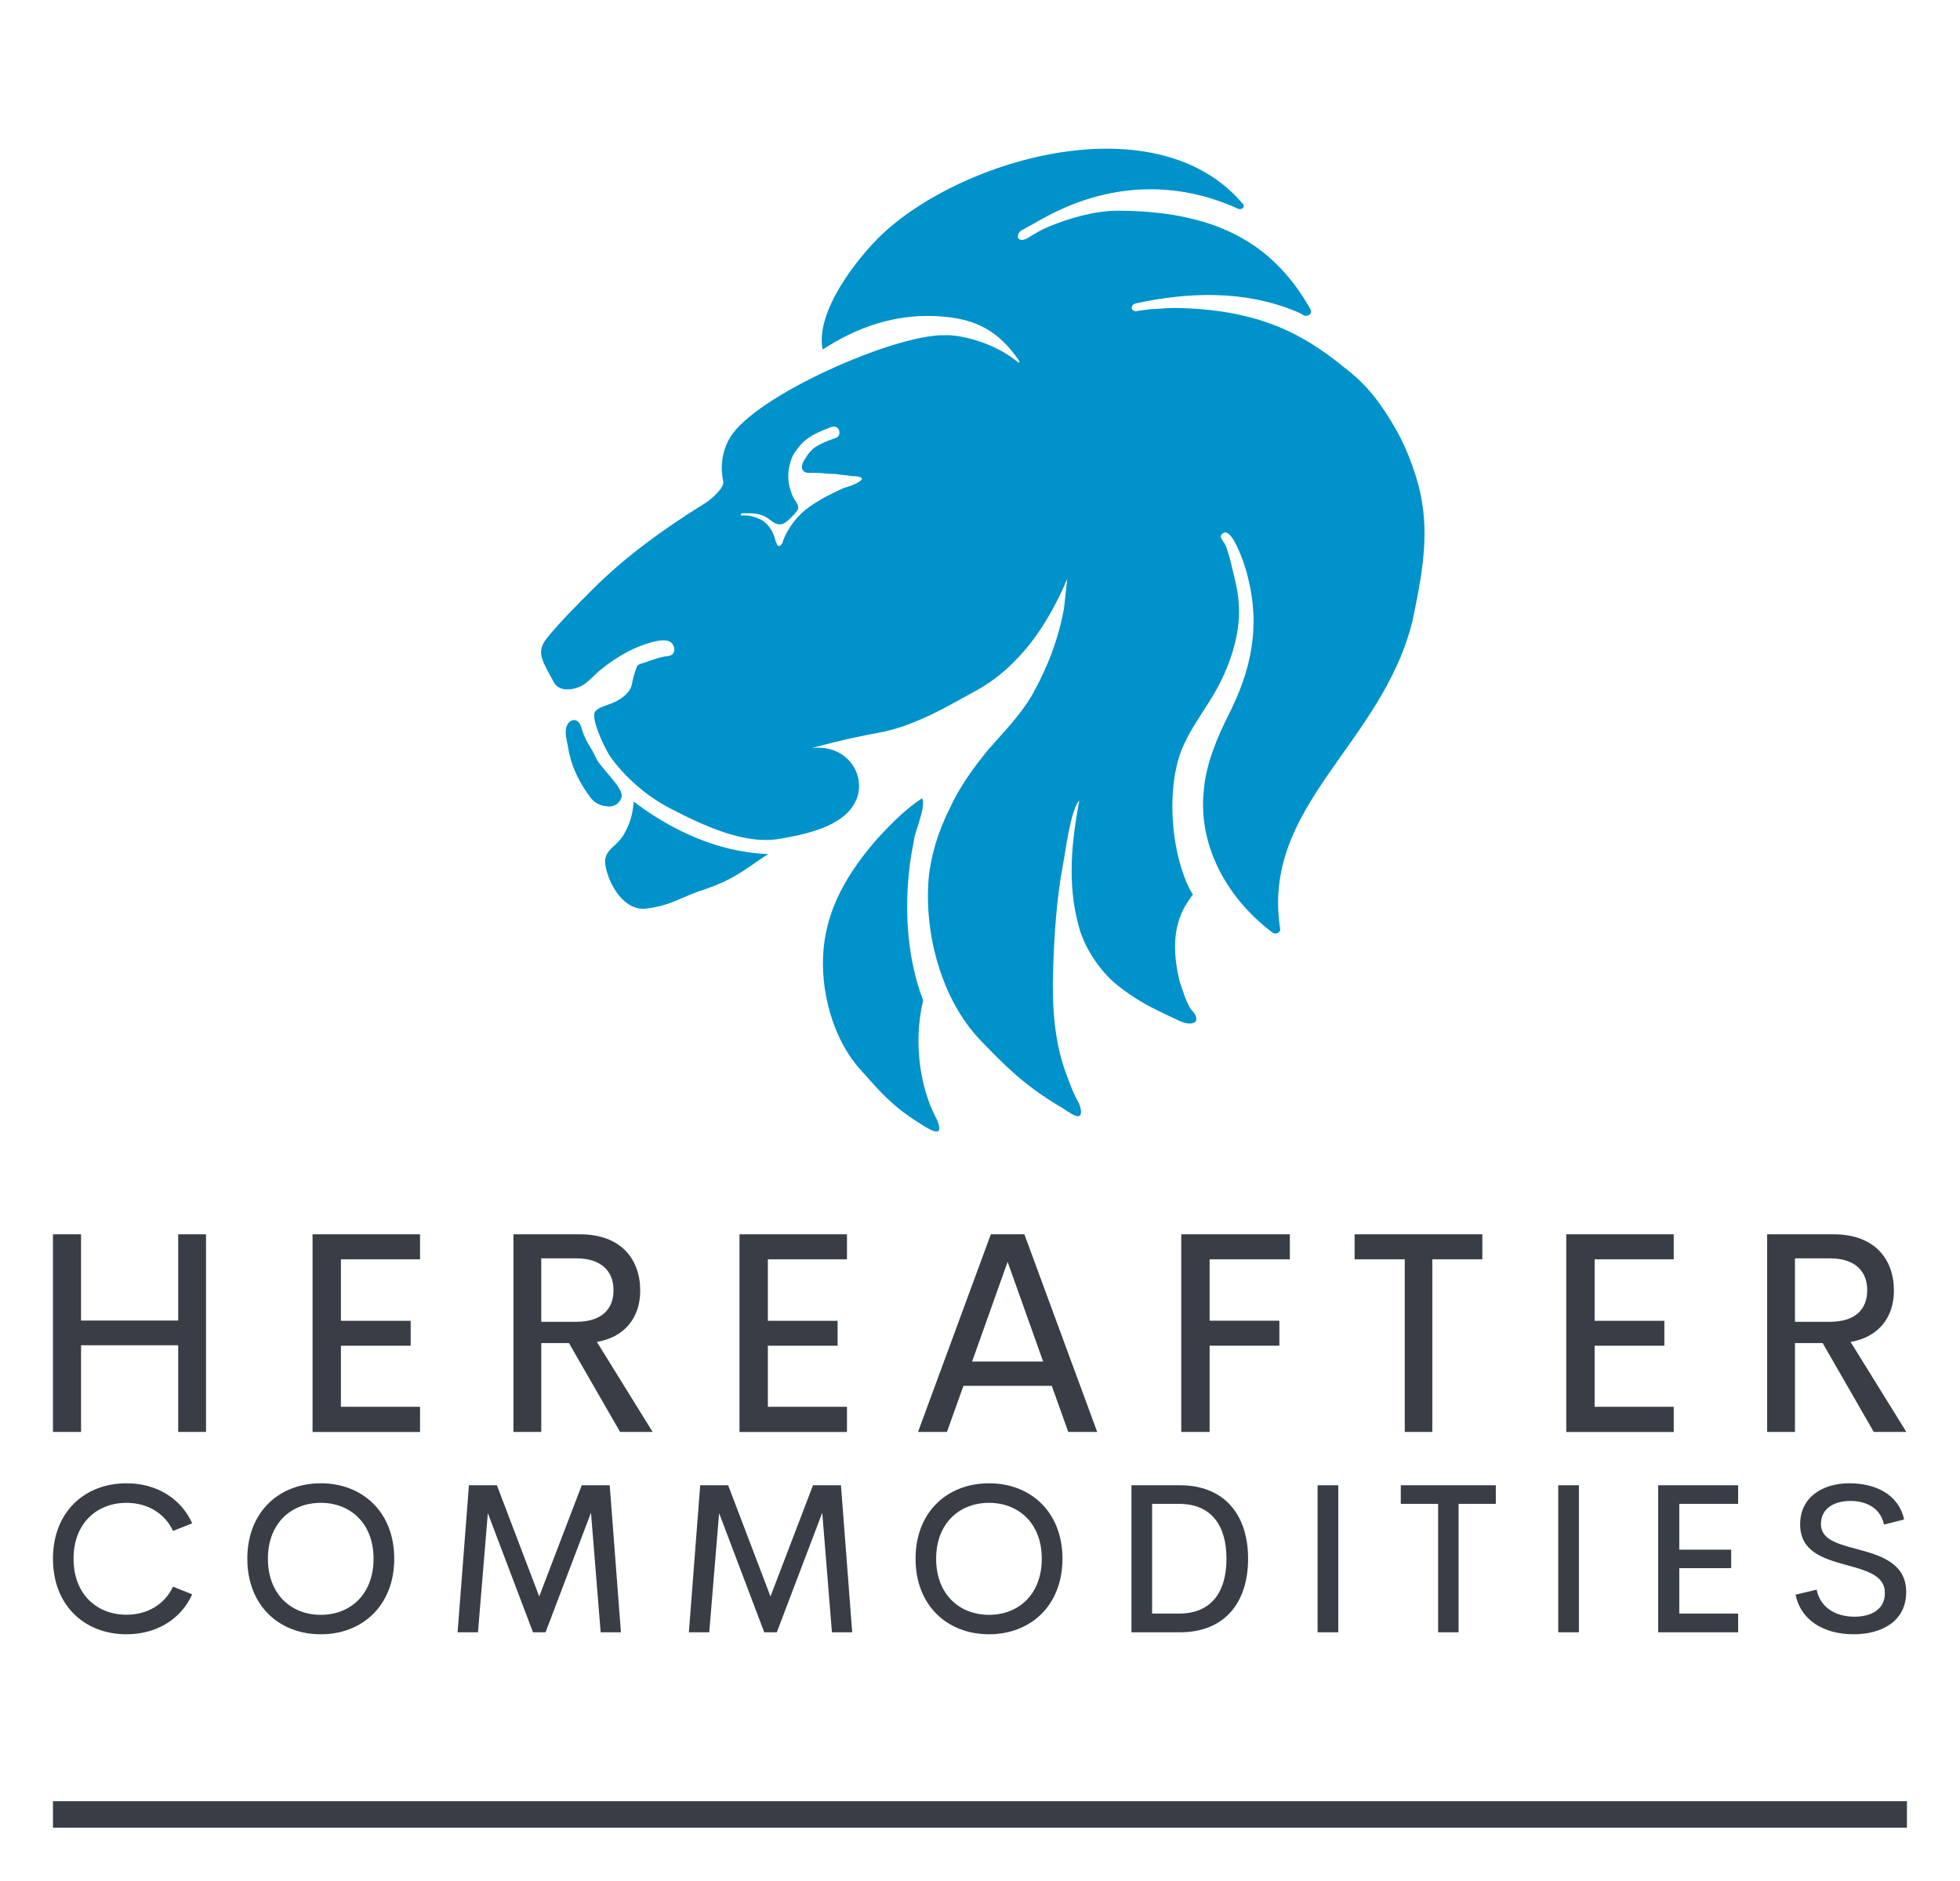 <?xml version="1.0" encoding="UTF-8"?>
<svg xmlns="http://www.w3.org/2000/svg" xmlns:xlink="http://www.w3.org/1999/xlink" version="1.1" width="3171.429" height="3042.857" viewBox="0 0 3171.429 3042.857">
  <g transform="scale(8.571) translate(10, 10)">
    <defs id="SvgjsDefs1033"></defs>
    <g id="SvgjsG1034" transform="matrix(1,0,0,1,0,19)" fill="#393e46">
      <rect y="0" height="1" width="1" opacity="0"></rect>
      <rect y="311" width="350" height="5"></rect>
    </g>
    <g id="SvgjsG1035" transform="matrix(0.323,0,0,0.323,-320.792,-188.498)" fill="#0092ca">
      <g xmlns="http://www.w3.org/2000/svg" transform="scale(11.024) translate(10, 10)">
        <g id="SvgjsG1529" transform="matrix(0.579,0,0,0.579,100.46,45.106)">
          <g>
            <g>
              <path d="M45,92.2c-0.5-1.4-1.5-4.9-0.5-9.2c0,0,0,0,0,0c-1.4-3.7-1.7-7.8-1.3-11.7c0.1-1.1,0.3-2.1,0.5-3.2      c0.1-0.6,1.1-3,0.7-3.6c-2,1.3-3.6,3.2-4.1,3.7c-1.3,1.5-2.5,3.1-3.4,4.9c-0.8,1.6-1.3,3.2-1.5,5c-0.4,3.9,0.8,8.5,3.5,11.4      c1.7,1.9,2.8,3.2,5.2,4.7c0.3,0.2,1.2,0.8,1.6,0.8c0.5,0.1,0.2-0.8,0.1-1C45.5,93.4,45.2,92.8,45,92.2z" style="fill-rule: evenodd; clip-rule: evenodd;"></path>
              <path d="M17.1,67.8c-0.7,1.2-1.9,1.4-1.7,2.8c0.3,1.8,1.7,4.2,3.7,4c2.3-0.3,2.7-0.8,4.9-1.6c3.1-1,3.9-1.8,6.3-3.4      c-5.4-0.2-9.8-2.9-12.3-4.8C17.9,66.1,17.6,66.9,17.1,67.8z" style="fill-rule: evenodd; clip-rule: evenodd;"></path>
              <path d="M16.9,64.3c0.1-0.8-2-2.7-2.3-3.4c-0.6-1.3-1-1.5-1.4-2.9c-0.3-1-1.2-0.8-1.4,0.1c-0.1,0.6,0.1,1.2,0.2,1.8      c0.3,1.8,1.1,3.3,2.1,4.6c0.3,0.4,0.9,0.7,1.3,0.7C16.2,65.4,16.8,64.9,16.9,64.3z" style="fill-rule: evenodd; clip-rule: evenodd;"></path>
            </g>
            <path d="M90.2,37.5c-0.3-2.1-1.3-4.8-2.3-6.6C86.3,28.1,85,26.5,83,25c-3.9-3.2-8.1-5.3-15.5-5.4     c-0.7,0-1.5,0.1-2,0.1c-1,0.1-1.5,0.2-1.5,0.2c-0.2,0-0.4-0.1-0.4-0.3c0-0.2,0.1-0.3,0.3-0.4c5-1.1,10.1-1.2,14.7,0.7     c0.3,0.1,0.6,0.3,0.8,0.4c0.2,0.1,0.9-0.1,0.5-0.7c-3-5.2-7.7-8.9-17.6-8.9c-2.1,0-4.5,0.7-6.4,1.5c-0.5,0.2-1,0.5-1.5,0.8     c-0.3,0.2-0.9,0.6-1.2,0.2c-0.1-0.2,0.1-0.6,0.3-0.7c0,0,0.9-0.5,1.8-1C61.5,8,67.8,8,73.3,10.5c0.4,0.2,0.7-0.2,0.5-0.4     C66,0.8,48.2,5.8,40.7,12.9c-2.3,2.2-6.1,7.1-5.4,10.5c1.9-1.2,5.8-3.5,11.1-3c3.8,0.3,5.5,2.1,6.8,3.9c0.2,0.3,0.1,0.4-0.1,0.2     c-2.2-1.8-5.4-2.5-6.7-2.4C42,22,29.1,27.6,26.8,31.5c-0.7,1.2-0.9,2.6-0.6,4c0.1,0.5-0.9,1.5-1.7,2c-3.7,2.3-7.2,4.8-10.3,7.9     c-1.3,1.3-3.1,3.1-4.2,4.5c-1,1.3-0.3,2.1,0.7,4c0.5,0.9,1.9,0.7,2.7,0.2c0.6-0.4,1.1-1,1.6-1.4c1.5-1.2,3.2-2.2,5.1-2.6     c0.6-0.1,1.4-0.2,1.6,0.6c0.1,0.6-0.3,0.8-0.8,0.8c-0.6,0.1-1.1,0.3-1.7,0.5c-0.2,0.1-0.4,0.1-0.6,0.2c-0.3,0.1-0.3,0.2-0.4,0.5     c-0.2,0.5-0.3,1-0.4,1.5c-0.2,0.6-0.7,1-1.2,1.3c-0.8,0.5-2,0.6-2.2,1.2c-0.2,0.8,0.9,3.1,1.4,3.9c1.4,2,3.4,3.7,5.5,4.8     c2.9,1.5,6.8,3.4,10.1,2.8c2.3-0.4,5.8-1.1,6.9-3.4c1.1-2.2-0.6-5.3-4-4.9c2.9-0.8,5-1.2,6.1-1.4c3.3-0.6,6.3-2.4,9.2-4     c1.4-0.8,2.6-1.8,3.7-3c1.8-1.9,3.3-4.5,4.4-7.1c-0.1,0.9-0.2,1.8-0.3,2.7c-0.5,2.8-1.5,5.4-2.9,7.9c-1.1,1.9-2.6,3.4-4,5     c-1.4,1.7-2.7,3.5-3.6,5.5c-1,2-1.7,4.2-1.9,6.4c-0.4,5.1,1.2,11,4.7,14.7c2.3,2.4,4.1,4.2,7.3,6.1c0.4,0.2,1.1,0.8,1.6,0.9     c0.6,0.1,0.3-1,0.1-1.3c-0.4-0.7-0.7-1.5-1-2.3c-1.2-3.1-1.4-6.4-1.3-9.7c0.1-3.2,0.3-6.5,0.9-9.7c0.2-1,0.7-5.1,1.5-5.9     c-0.7,3.7-1.1,7.6-0.1,11.3c0.4,1.8,1.6,3.7,2.9,5c0.5,0.5,1.3,1.1,1.9,1.5c1.3,0.9,2.6,1.5,4.1,2.2c0.4,0.2,1,0.5,1.5,0.4     c0.7-0.1,0.4-0.8,0-1.2c-0.4-0.4-0.9-2-1.1-2.6c-1.3-5.2,0.7-7.2,1.2-8c0,0-0.2-0.3-0.3-0.5c-1.5-3-2-7.7-1.2-11.2     c0.6-2.9,2.7-5.1,4-7.7c1.1-2.2,1.9-4.8,1.7-7.3c-0.1-1.4-0.5-2.7-0.8-4c-0.1-0.4-0.2-0.6-0.3-1c-0.1-0.3-0.3-0.6-0.5-0.9l0,0     c-0.1-0.2,0-0.4,0.2-0.5c0.9-0.5,2.1,3.4,2.2,3.9c1.2,4.6,0.4,8.6-1.8,12.9c-0.8,1.6-2,4.2-2.2,6.8c-0.5,4.7,1.8,9.6,6.3,13     c0.3,0.2,0.7,0,0.7-0.3c-1.8-11.3,9.3-16.9,12.1-28.2C90,44.9,90.8,41.2,90.2,37.5z M38.3,35.7c-0.4,0.2-0.8,0.3-1.1,0.4     c-1.1,0.5-2.1,1-3.1,1.7c-1,0.7-1.8,1.7-2.3,2.8c-0.1,0.2-0.2,0.8-0.5,0.8c-0.2,0-0.2-0.3-0.3-0.4c-0.2-1-0.8-1.9-1.8-2.2     c-0.3-0.1-0.6-0.2-0.9-0.2c-0.1,0-0.3,0-0.4,0c-0.1,0-0.1,0-0.1-0.1c0-0.1,0.1-0.1,0.2-0.1c0.2,0,0.4,0,0.6,0     c0.6,0,1.1,0.1,1.6,0.4c0.3,0.2,0.6,0.5,1,0.6c0.5,0.1,0.9-0.3,1.2-0.6c0.2-0.2,0.4-0.4,0.6-0.7c0.2-0.3-0.1-0.7-0.3-1     c-0.2-0.3-0.3-0.7-0.4-1c-0.2-0.7-0.2-1.5,0-2.2c0.1-0.4,0.2-0.7,0.4-1c0.8-1.2,1.5-1.7,3.4-2.4c0.3-0.1,0.6,0,0.7,0.3     s0,0.6-0.3,0.7c-1.7,0.6-2.2,0.9-2.8,1.9c-0.2,0.3-0.3,0.5-0.3,0.8c0,0.1,0.1,0.5,0.6,0.5c0.3,0,0.3,0,0.5,0c1,0,1,0.1,2,0.1     c0.5,0.1,1,0.1,1.5,0.2c0.3,0,0.7,0,0.9,0.2C38.9,35.4,38.5,35.6,38.3,35.7z" style="fill-rule: evenodd; clip-rule: evenodd;"></path>
          </g>
        </g>
      </g>
    </g>
    <g id="SvgjsG1036" transform="matrix(1.351,0,0,1.351,-5.675,206.265)" fill="#393e46">
      <path d="M21.699 12.383 l3.887 0 l0 27.617 l-3.887 0 l0 -12.109 l-13.574 0 l0 12.109 l-3.926 0 l0 -27.617 l3.926 0 l0 12.051 l13.574 0 l0 -12.051 z M55.494 15.879 l-11.055 0 l0 8.594 l9.746 0 l0 3.477 l-9.746 0 l0 8.535 l11.055 0 l0 3.516 l-15.02 0 l0 -27.617 l15.02 0 l0 3.496 z M83.449 40 l-7.148 -12.422 l-3.867 0 l0 12.422 l-3.887 0 l0 -27.617 l9.297 0 c5.781 0 8.418 3.535 8.418 7.871 c0 3.848 -2.266 6.523 -6.055 7.168 l7.793 12.578 l-4.551 0 z M72.433 15.742 l0 8.867 l4.883 0 c3.594 0 5.215 -1.797 5.215 -4.414 c0 -2.578 -1.621 -4.453 -5.215 -4.453 l-4.883 0 z M115.153 15.879 l-11.055 0 l0 8.594 l9.746 0 l0 3.477 l-9.746 0 l0 8.535 l11.055 0 l0 3.516 l-15.02 0 l0 -27.617 l15.02 0 l0 3.496 z M146.076 40 l-2.305 -6.445 l-12.344 0 l-2.305 6.445 l-4.043 0 l10.176 -27.617 l4.688 0 l10.176 27.617 l-4.043 0 z M132.639 30.156 l9.922 0 l-4.961 -13.926 z M177.039 15.879 l-11.211 0 l0 8.574 l9.746 0 l0 3.496 l-9.746 0 l0 12.051 l-3.965 0 l0 -27.617 l15.176 0 l0 3.496 z M203.938 12.383 l0 3.496 l-6.992 0 l0 24.121 l-3.848 0 l0 -24.121 l-7.012 0 l0 -3.496 l17.852 0 z M230.682 15.879 l-11.055 0 l0 8.594 l9.746 0 l0 3.477 l-9.746 0 l0 8.535 l11.055 0 l0 3.516 l-15.02 0 l0 -27.617 l15.02 0 l0 3.496 z M258.637 40 l-7.148 -12.422 l-3.867 0 l0 12.422 l-3.887 0 l0 -27.617 l9.297 0 c5.781 0 8.418 3.535 8.418 7.871 c0 3.848 -2.266 6.523 -6.055 7.168 l7.793 12.578 l-4.551 0 z M247.621 15.742 l0 8.867 l4.883 0 c3.594 0 5.215 -1.797 5.215 -4.414 c0 -2.578 -1.621 -4.453 -5.215 -4.453 l-4.883 0 z"></path>
    </g>
    <g id="SvgjsG1037" transform="matrix(1.005,0,0,1.005,-2.297,257.923)" fill="#393e46">
      <path d="M16.094 40.371 c-7.832 0 -13.809 -5.371 -13.809 -14.199 c0 -8.789 5.977 -14.16 13.809 -14.16 c5.586 0 10.215 2.773 12.344 7.519 l-3.594 1.426 c-1.602 -3.379 -4.863 -5.273 -8.75 -5.273 c-5.547 0 -9.941 3.828 -9.941 10.488 c0 6.699 4.394 10.527 9.941 10.527 c3.887 0 7.148 -1.895 8.75 -5.273 l3.594 1.445 c-2.129 4.727 -6.758 7.5 -12.344 7.5 z M52.603 40.371 c-7.832 0 -13.809 -5.391 -13.809 -14.199 c0 -8.789 5.977 -14.16 13.809 -14.16 c7.793 0 13.789 5.371 13.789 14.16 c0 8.809 -5.996 14.199 -13.789 14.199 z M52.603 36.719 c5.527 0 9.902 -3.828 9.902 -10.547 c0 -6.66 -4.375 -10.488 -9.902 -10.488 c-5.547 0 -9.941 3.828 -9.941 10.488 c0 6.719 4.394 10.547 9.941 10.547 z M108.975 40 l-3.809 0 l-1.816 -22.461 l-8.535 22.461 l-2.363 0 l-8.477 -22.383 l-1.855 22.383 l-3.828 0 l2.129 -27.617 l5.254 0 l7.949 20.879 l7.988 -20.879 l5.254 0 z M152.418 40 l-3.809 0 l-1.816 -22.461 l-8.535 22.461 l-2.363 0 l-8.477 -22.383 l-1.855 22.383 l-3.828 0 l2.129 -27.617 l5.254 0 l7.949 20.879 l7.988 -20.879 l5.254 0 z M178.127 40.371 c-7.832 0 -13.809 -5.391 -13.809 -14.199 c0 -8.789 5.977 -14.16 13.809 -14.16 c7.793 0 13.789 5.371 13.789 14.16 c0 8.809 -5.996 14.199 -13.789 14.199 z M178.127 36.719 c5.527 0 9.902 -3.828 9.902 -10.547 c0 -6.66 -4.375 -10.488 -9.902 -10.488 c-5.547 0 -9.941 3.828 -9.941 10.488 c0 6.719 4.394 10.547 9.941 10.547 z M204.871 40 l0 -27.617 l9.102 0 c8.496 0 12.813 5.703 12.813 13.789 c0 8.145 -4.316 13.828 -12.813 13.828 l-9.102 0 z M208.757 36.484 l5.059 0 c6.035 0 8.906 -4.004 8.906 -10.313 c0 -6.269 -2.871 -10.293 -8.906 -10.293 l-5.059 0 l0 20.605 z M239.837 40 l0 -27.617 l3.887 0 l0 27.617 l-3.887 0 z M273.319 12.383 l0 3.496 l-6.992 0 l0 24.121 l-3.848 0 l0 -24.121 l-7.012 0 l0 -3.496 l17.852 0 z M285.043 40 l0 -27.617 l3.887 0 l0 27.617 l-3.887 0 z M318.838 15.879 l-11.055 0 l0 8.594 l9.746 0 l0 3.477 l-9.746 0 l0 8.535 l11.055 0 l0 3.516 l-15.02 0 l0 -27.617 l15.02 0 l0 3.496 z M340.542 40.371 c-5.762 0 -9.98 -2.754 -10.918 -7.441 l3.965 -0.938 c0.625 3.223 3.418 5.078 7.09 5.078 c2.949 0 5.781 -1.211 5.723 -4.531 c-0.039 -3.281 -3.594 -4.18 -7.363 -5.215 c-4.277 -1.172 -8.555 -2.519 -8.555 -7.598 c0 -5.137 4.238 -7.715 9.258 -7.715 c4.863 0 9.238 2.051 10.273 6.797 l-3.769 0.957 c-0.684 -3.066 -3.242 -4.434 -6.328 -4.434 c-2.773 0 -5.527 1.211 -5.527 4.356 c0 2.852 3.086 3.691 6.582 4.629 c4.394 1.191 9.434 2.559 9.434 8.105 c0 5.586 -4.688 7.949 -9.863 7.949 z"></path>
    </g>
  </g>
</svg>
